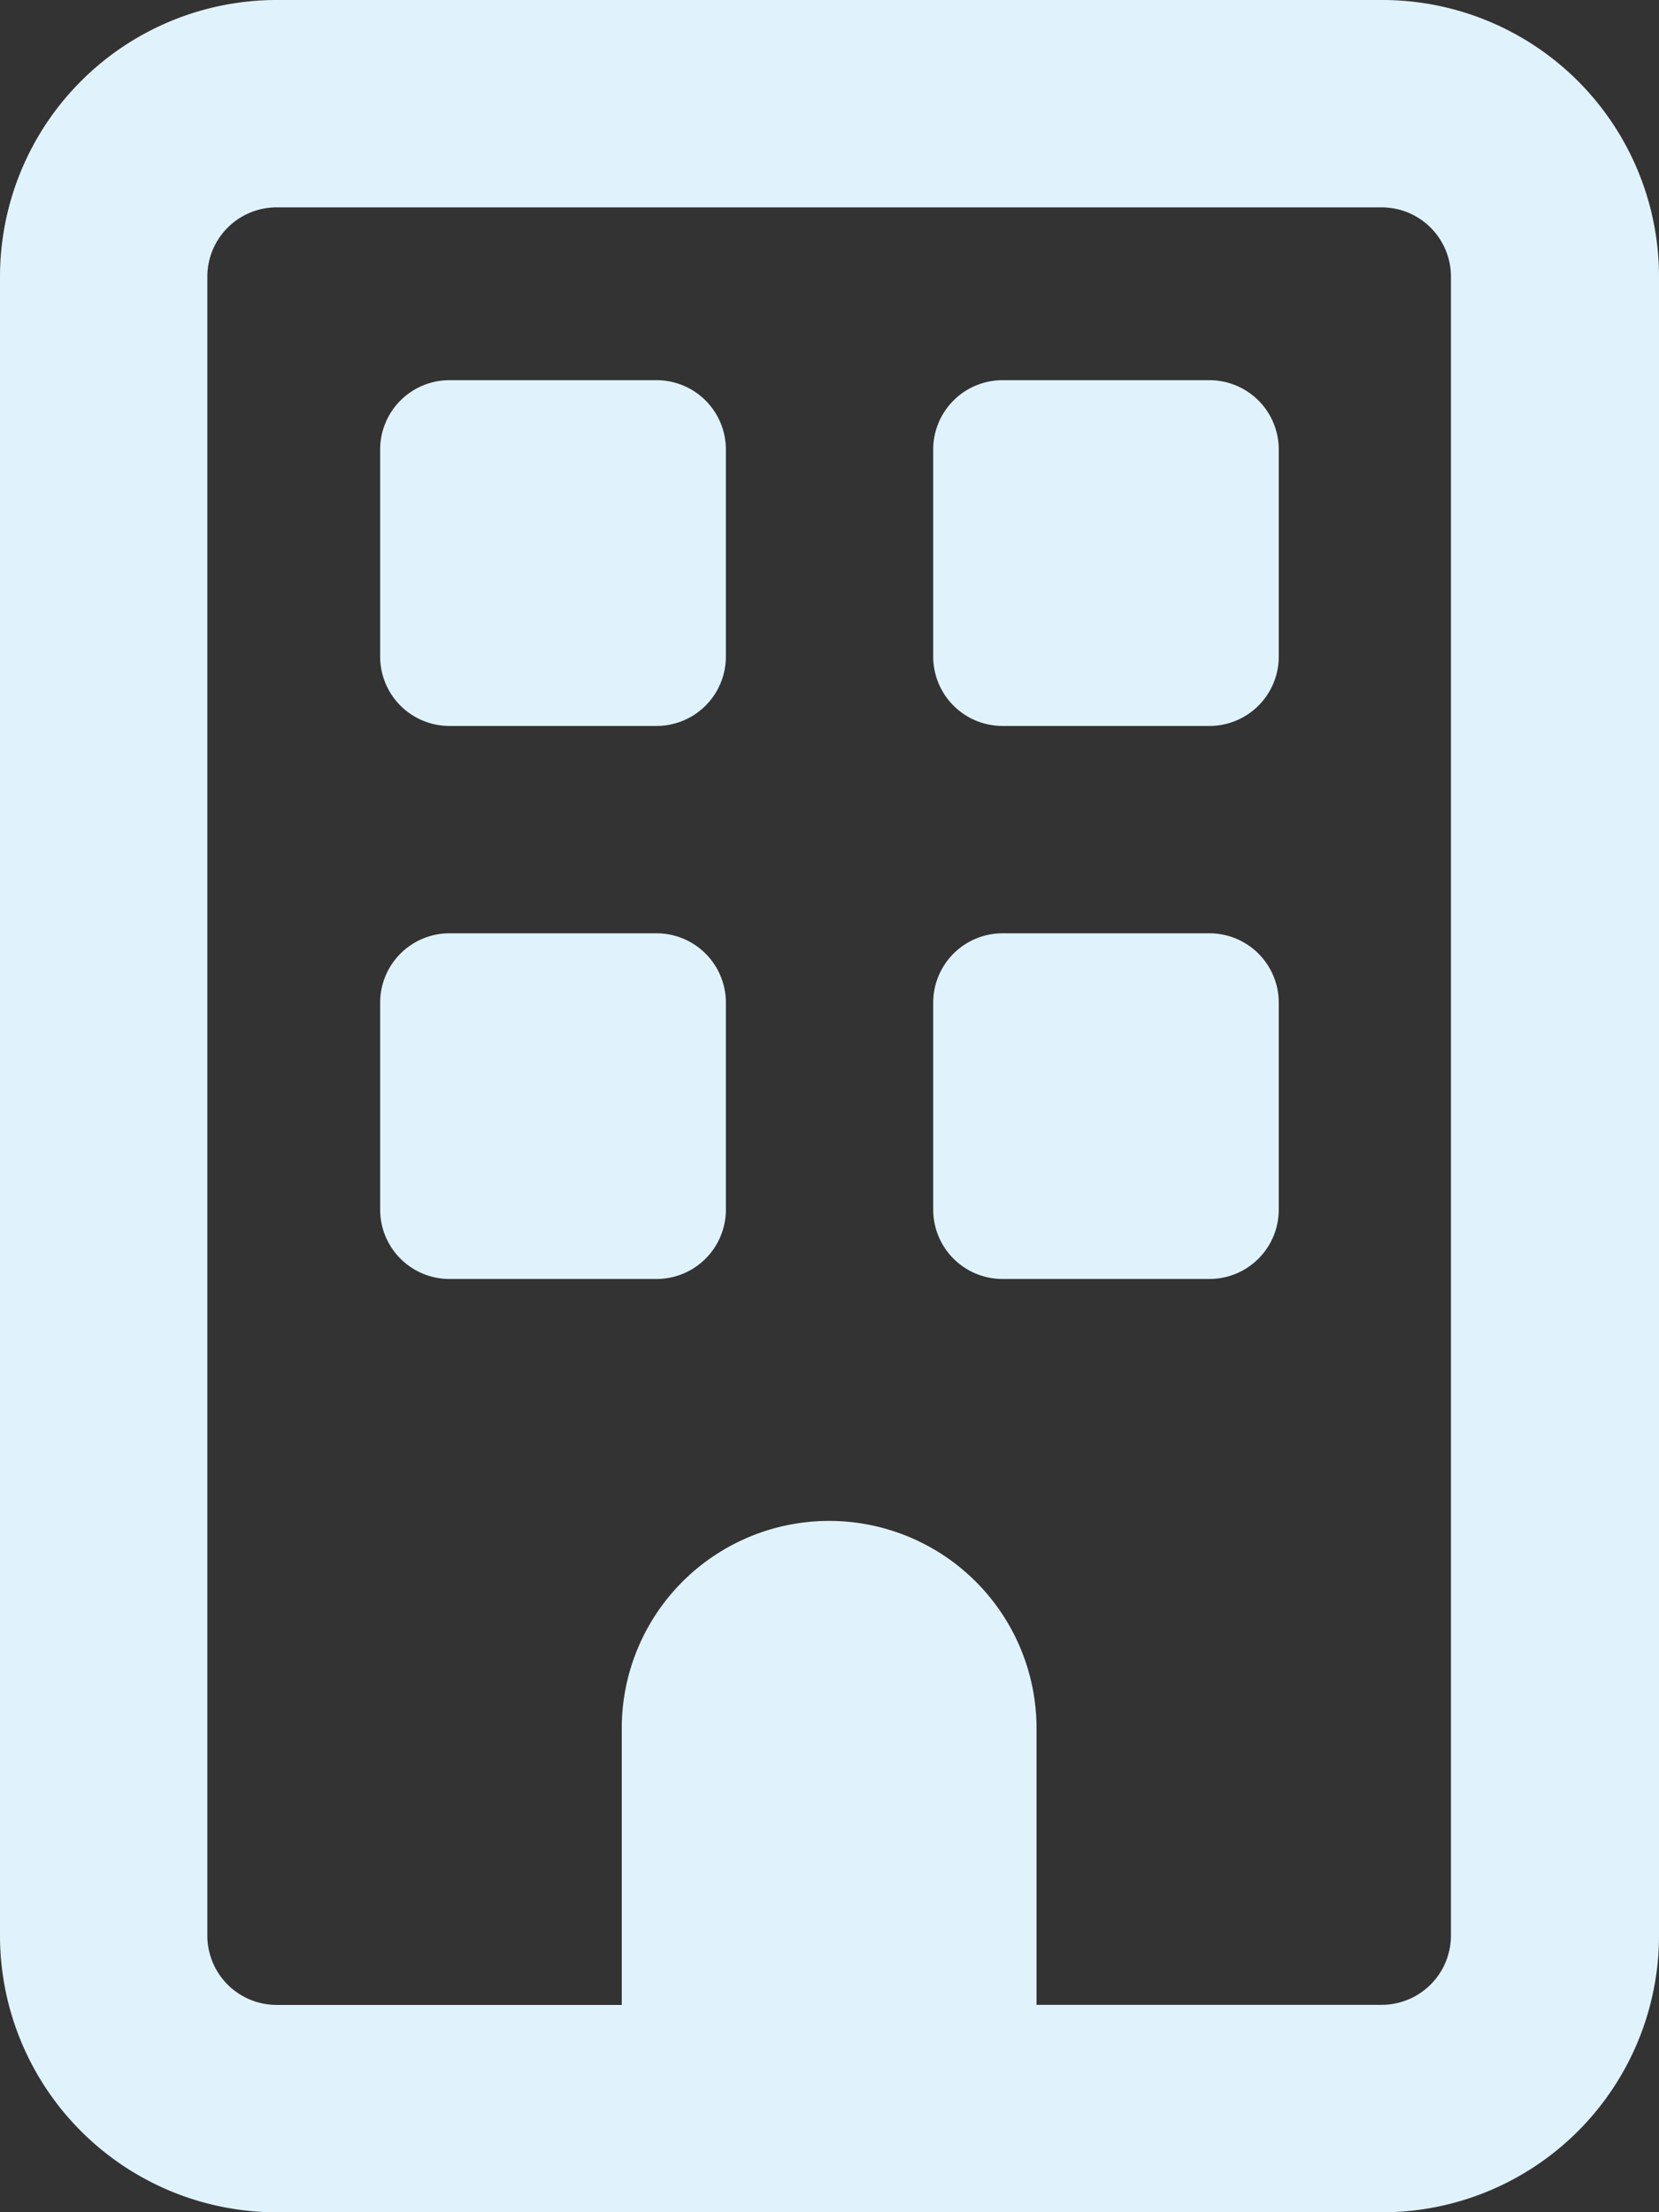 <svg xmlns="http://www.w3.org/2000/svg" width="18.739" height="24.986" viewBox="0 0 18.739 24.986">
  <rect x="0" y="0" width="18.739" height="24.986" fill="#333333" stroke="none"/>
  <path id="building-regular" d="M3.123,2.342a.783.783,0,0,0-.781.781V21.863a.783.783,0,0,0,.781.781h3.9V19.52a2.342,2.342,0,1,1,4.685,0v3.123h3.9a.783.783,0,0,0,.781-.781V3.123a.783.783,0,0,0-.781-.781ZM0,3.123A3.126,3.126,0,0,1,3.123,0H15.616a3.126,3.126,0,0,1,3.123,3.123V21.863a3.126,3.126,0,0,1-3.123,3.123H3.123A3.126,3.126,0,0,1,0,21.863ZM4.294,5.075a.783.783,0,0,1,.781-.781H7.418a.783.783,0,0,1,.781.781V7.418a.783.783,0,0,1-.781.781H5.075a.783.783,0,0,1-.781-.781Zm7.027-.781h2.342a.783.783,0,0,1,.781.781V7.418a.783.783,0,0,1-.781.781H11.322a.783.783,0,0,1-.781-.781V5.075A.783.783,0,0,1,11.322,4.294ZM4.294,11.322a.783.783,0,0,1,.781-.781H7.418a.783.783,0,0,1,.781.781v2.342a.783.783,0,0,1-.781.781H5.075a.783.783,0,0,1-.781-.781Zm7.027-.781h2.342a.783.783,0,0,1,.781.781v2.342a.783.783,0,0,1-.781.781H11.322a.783.783,0,0,1-.781-.781V11.322A.783.783,0,0,1,11.322,10.541Z" fill="#e0f3fc"/>
</svg>
